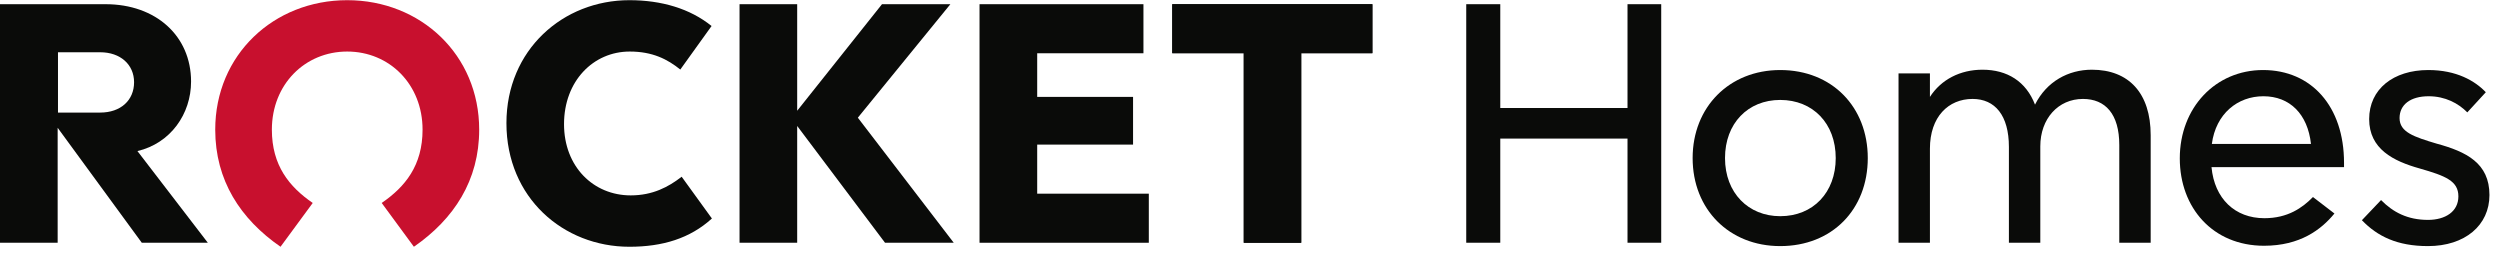 <svg fill="none" height="21" viewBox="0 0 206 21" width="206" xmlns="http://www.w3.org/2000/svg"><path class="rocket-fade in" clip-rule="evenodd" d="M194.62 18.146L196.199 16.485C197.18 17.482 198.378 18.119 200.066 18.119C201.509 18.119 202.571 17.426 202.571 16.181C202.571 14.907 201.509 14.492 199.385 13.883C197.207 13.274 195.219 12.277 195.219 9.813C195.219 7.349 197.207 5.771 200.093 5.771C202.408 5.771 203.933 6.657 204.831 7.599L203.306 9.26C202.571 8.512 201.482 7.931 200.121 7.931C198.623 7.931 197.724 8.623 197.724 9.73C197.724 10.893 198.922 11.28 200.774 11.834C203.225 12.499 205.131 13.44 205.131 16.07C205.131 18.562 203.116 20.278 200.066 20.278C197.533 20.278 195.9 19.475 194.62 18.146Z" fill="#0A0B09" fill-rule="evenodd"></path><path class="rocket-fade in" clip-rule="evenodd" d="M190.425 11.862C190.153 9.398 188.682 7.931 186.504 7.931C184.38 7.931 182.583 9.37 182.256 11.862H190.425ZM193.148 13.772H182.228C182.473 16.375 184.162 17.98 186.585 17.98C188.519 17.98 189.717 17.122 190.588 16.236L192.358 17.593C191.269 18.921 189.526 20.25 186.558 20.25C182.337 20.25 179.615 17.122 179.615 13.053C179.615 8.872 182.555 5.771 186.477 5.771C190.452 5.771 193.148 8.761 193.148 13.412V13.772Z" fill="#0A0B09" fill-rule="evenodd"></path><path class="rocket-fade in" clip-rule="evenodd" d="M177.216 11.142V20.001H174.629V11.945C174.629 9.398 173.485 8.152 171.634 8.152C169.592 8.152 168.121 9.785 168.121 12.055V20.001H165.534V12.111C165.534 9.509 164.39 8.152 162.539 8.152C160.551 8.152 159.026 9.62 159.026 12.249V20.001H156.439V6.048H159.026V7.986C159.952 6.547 161.531 5.744 163.356 5.744C165.398 5.744 166.95 6.713 167.685 8.623C168.638 6.713 170.435 5.744 172.369 5.744C175.419 5.744 177.216 7.681 177.216 11.142Z" fill="#0A0B09" fill-rule="evenodd"></path><path class="rocket-fade in" clip-rule="evenodd" d="M151.264 13.025C151.264 10.173 149.384 8.235 146.689 8.235C144.02 8.235 142.141 10.173 142.141 13.025C142.141 15.904 144.075 17.814 146.689 17.814C149.412 17.814 151.264 15.848 151.264 13.025ZM139.473 13.025C139.473 8.817 142.495 5.771 146.689 5.771C150.964 5.771 153.905 8.817 153.905 13.025C153.905 17.261 150.964 20.278 146.689 20.278C142.495 20.278 139.473 17.261 139.473 13.025Z" fill="#0A0B09" fill-rule="evenodd"></path><path class="rocket-fade in" clip-rule="evenodd" d="M136.884 0.346V20.001H134.107V11.419H123.623V20.001H120.818V0.346H123.623V8.9H134.107V0.346H136.884Z" fill="#0A0B09" fill-rule="evenodd"></path><path clip-rule="evenodd" d="M28.61 4.247C32.096 4.247 34.819 6.957 34.819 10.683C34.819 13.638 33.387 15.392 31.452 16.724L34.105 20.333C37.413 18.044 39.485 14.863 39.485 10.683C39.485 4.515 34.665 0.015 28.61 0.015C22.555 0.015 17.735 4.515 17.735 10.683C17.735 14.863 19.808 18.044 23.115 20.333L25.769 16.724C23.834 15.392 22.402 13.638 22.402 10.683C22.402 6.957 25.125 4.247 28.61 4.247Z" fill="#C8102E" fill-rule="evenodd"></path><path clip-rule="evenodd" d="M96.594 0.346V4.384H102.485V20.003H107.222V4.384H113.085V0.346H96.594Z" fill="#0A0B09" fill-rule="evenodd"></path><path clip-rule="evenodd" d="M96.594 0.346V4.384H102.485V20.003H107.222V4.384H113.085V0.346H96.594Z" fill="#0A0B09" fill-rule="evenodd"></path><path clip-rule="evenodd" d="M85.465 15.959H94.662V20.003H80.713V0.346H94.22V4.389H85.465V7.984H93.364V11.915H85.465V15.959Z" fill="#0A0B09" fill-rule="evenodd"></path><path clip-rule="evenodd" d="M70.686 9.698L78.588 20.003H72.926L65.688 10.379V20.003H60.938V0.346H65.688V9.126L72.676 0.346H78.311L70.686 9.698Z" fill="#0A0B09" fill-rule="evenodd"></path><path clip-rule="evenodd" d="M56.168 14.562L58.661 18.005C56.857 19.642 54.609 20.333 51.861 20.333C46.421 20.333 41.73 16.297 41.73 10.146C41.73 4.106 46.392 0.015 51.861 0.015C54.498 0.015 56.857 0.706 58.633 2.144L56.057 5.73C55.002 4.883 53.776 4.247 51.889 4.247C48.891 4.247 46.476 6.674 46.476 10.23C46.476 13.73 48.891 16.1 51.973 16.1C53.776 16.1 55.085 15.408 56.168 14.562Z" fill="#0A0B09" fill-rule="evenodd"></path><path clip-rule="evenodd" d="M11.048 6.777C11.048 5.317 9.916 4.306 8.258 4.306H4.778V9.276H8.258C9.943 9.276 11.048 8.265 11.048 6.777ZM11.325 12.449L17.125 20.003H11.684L4.751 10.53V20.003H0V0.346H8.7C12.844 0.346 15.744 2.958 15.744 6.721C15.744 9.388 14.059 11.803 11.325 12.449Z" fill="#0A0B09" fill-rule="evenodd"></path></svg>